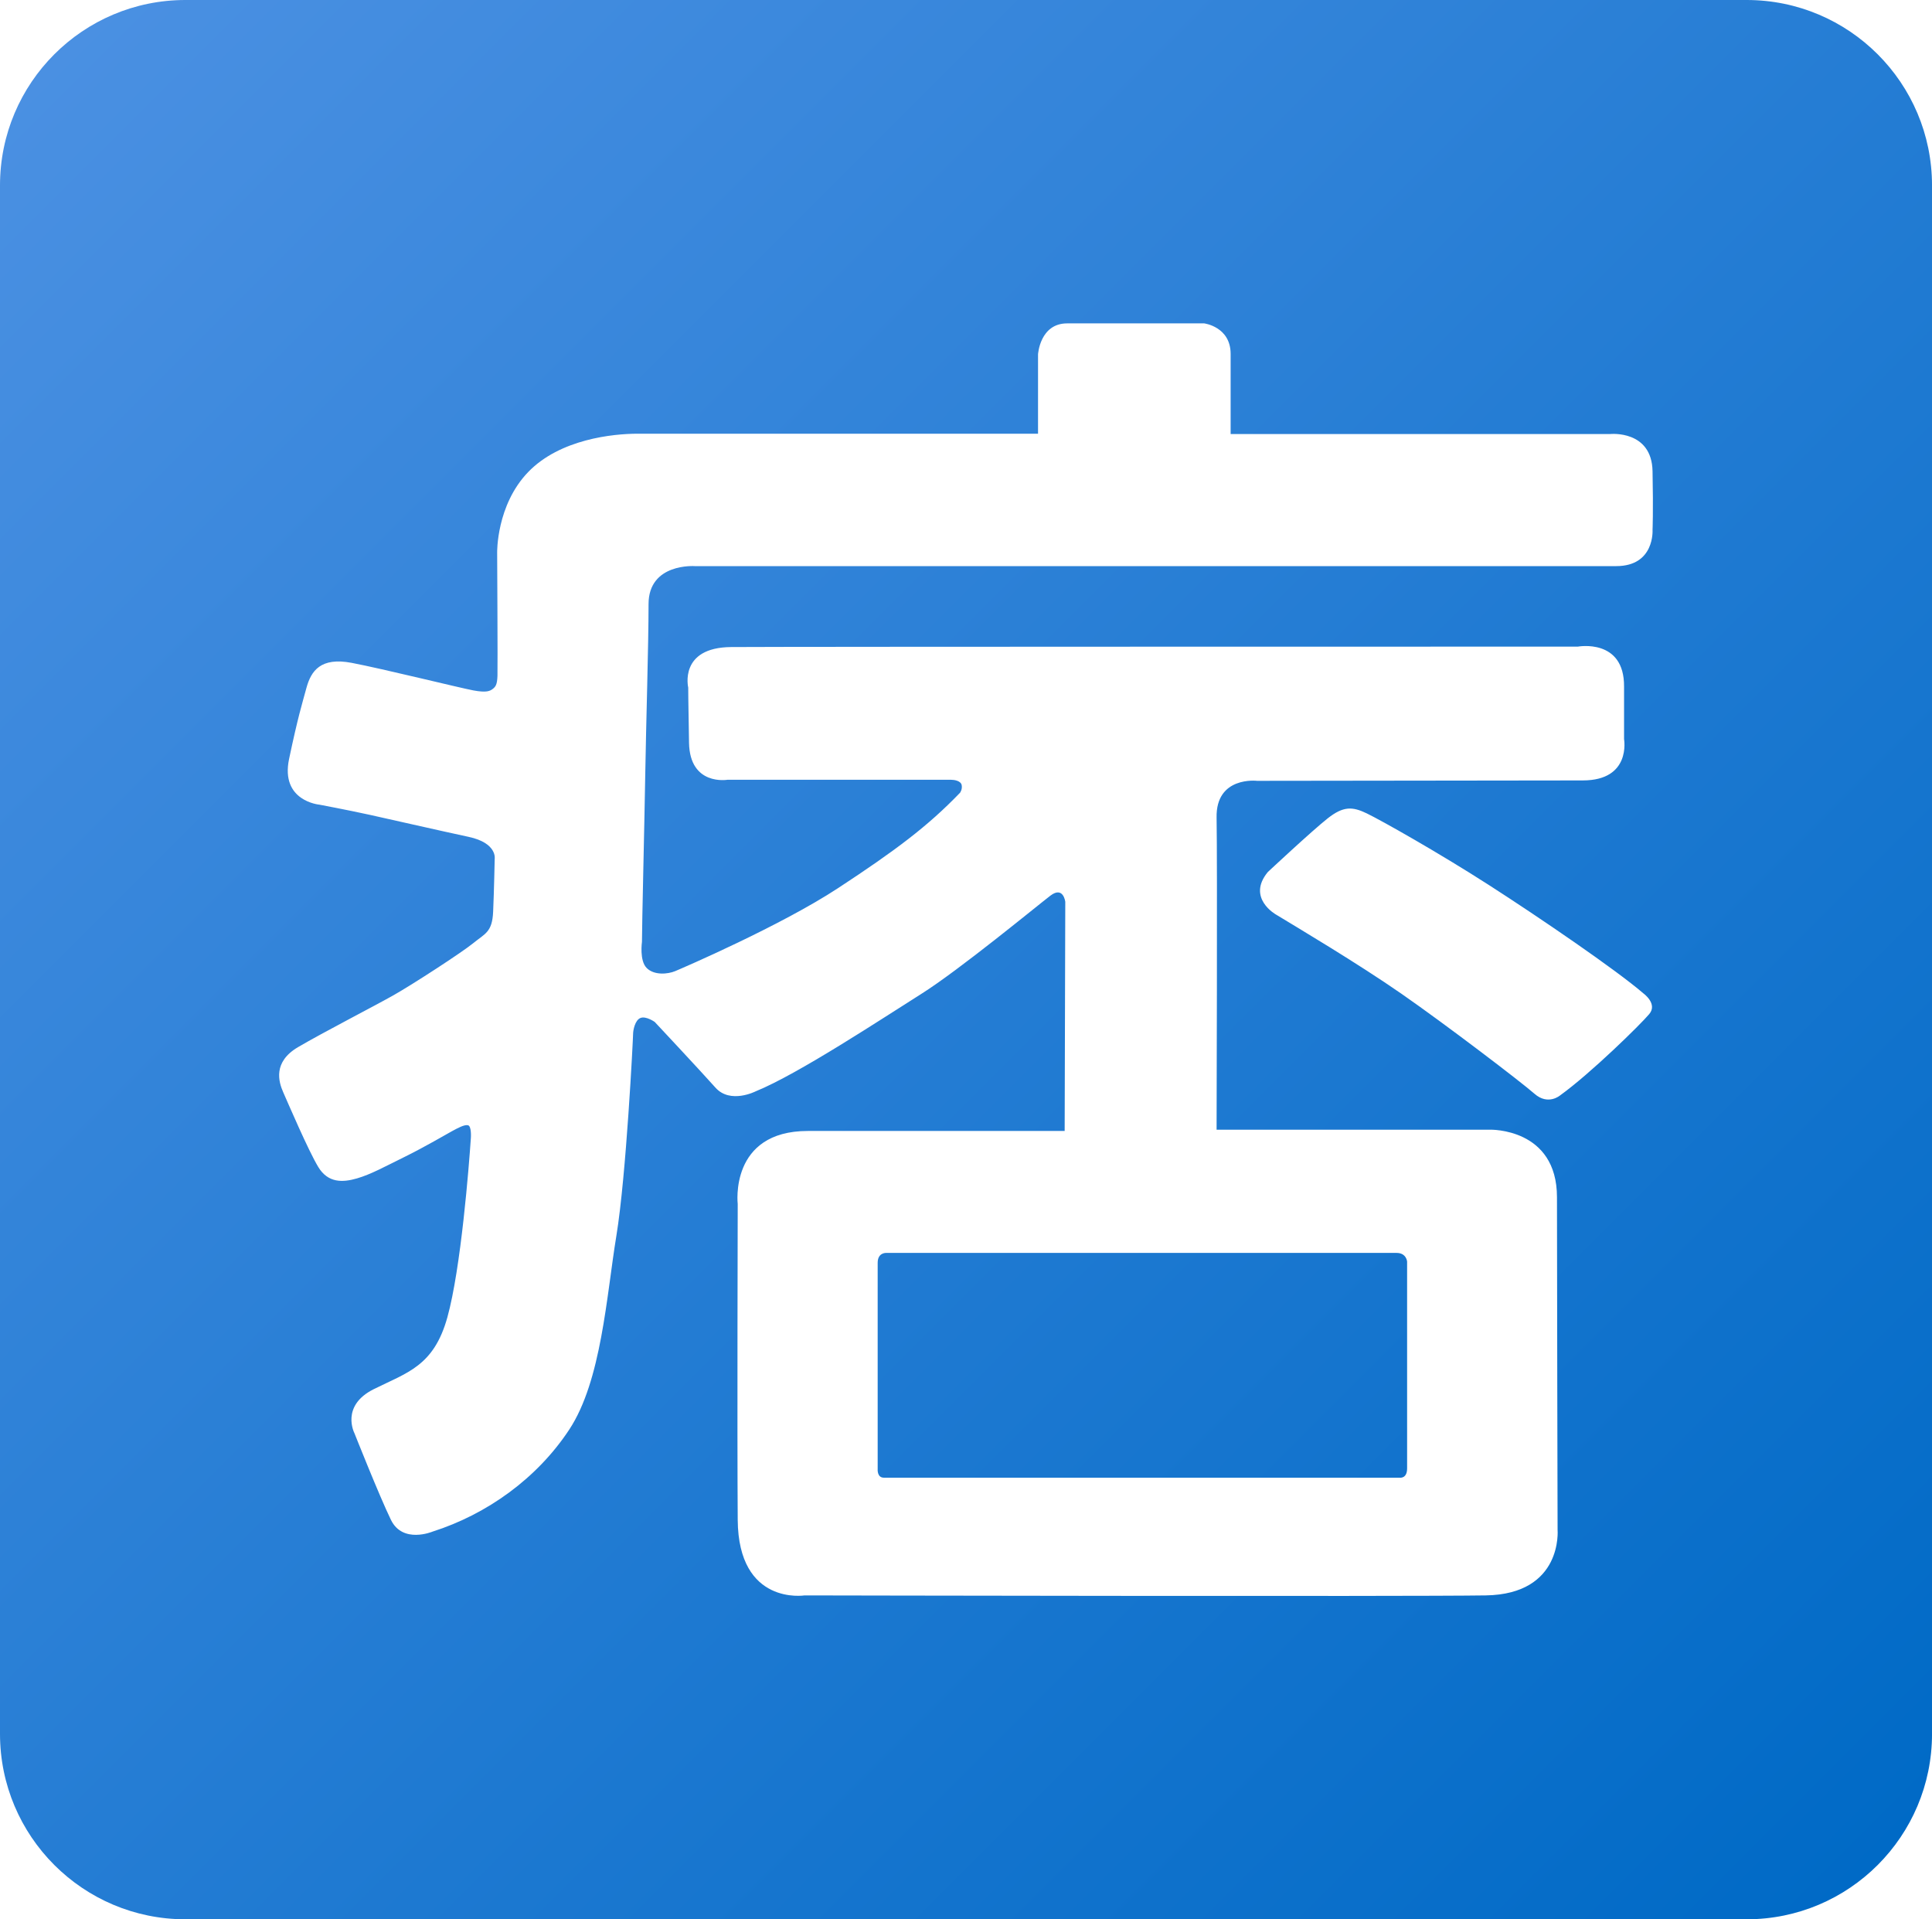 <?xml version="1.0" encoding="utf-8"?>
<!-- Generator: Adobe Illustrator 16.0.0, SVG Export Plug-In . SVG Version: 6.00 Build 0)  -->
<!DOCTYPE svg PUBLIC "-//W3C//DTD SVG 1.1//EN" "http://www.w3.org/Graphics/SVG/1.1/DTD/svg11.dtd">
<svg version="1.1" id="圖層_1" xmlns="http://www.w3.org/2000/svg" xmlns:xlink="http://www.w3.org/1999/xlink" x="0px" y="0px"
	 width="100.334px" height="99.667px" viewBox="-49.688 -15.542 100.334 99.667"
	 enable-background="new -49.688 -15.542 100.334 99.667" xml:space="preserve">
<g>
	<linearGradient id="SVGID_1_" gradientUnits="userSpaceOnUse" x1="-52.678" y1="-6.909" x2="41.683" y2="87.452">
		<stop  offset="0" style="stop-color:#4A90E2"/>
		<stop  offset="1" style="stop-color:#006AC6"/>
	</linearGradient>
	<path fill="url(#SVGID_1_)" d="M-4.108,50.034v10.709c0,0-0.042,0.45,0.322,0.45c0.257,0,26.788,0,26.788,0
		s0.385,0.064,0.385-0.482s0-10.74,0-10.74s-0.032-0.45-0.546-0.45c-0.515,0-26.499,0-26.499,0S-4.108,49.488-4.108,50.034z"/>
	<linearGradient id="SVGID_2_" gradientUnits="userSpaceOnUse" x1="-46.7" y1="-12.888" x2="47.661" y2="81.473">
		<stop  offset="0" style="stop-color:#4A90E2"/>
		<stop  offset="1" style="stop-color:#006AC6"/>
	</linearGradient>
	<path fill="url(#SVGID_2_)" d="M41.02-15.542H-40.06c-5.317,0-9.628,4.311-9.628,9.628v80.411c0,5.317,4.311,9.628,9.628,9.628
		H41.02c5.316,0,9.627-4.311,9.627-9.628V-5.914C50.646-11.231,46.336-15.542,41.02-15.542z M35.962,37.117
		c-0.451,0.537-3.023,3.065-4.631,4.225c0,0-0.622,0.536-1.329-0.086c-0.708-0.622-4.588-3.581-6.903-5.189
		c-2.316-1.607-5.424-3.45-6.518-4.115c0,0-1.543-0.857-0.429-2.209c0,0,2.293-2.143,3.108-2.786
		c0.815-0.644,1.287-0.621,2.037-0.258c0.75,0.364,3.687,2.015,6.324,3.709c2.638,1.694,6.625,4.416,8.041,5.639
		C35.661,36.046,36.411,36.582,35.962,37.117z M34.246,13.856c-2.016,0-47.852,0-47.852,0s-2.401-0.171-2.401,1.973
		s-0.129,6.218-0.171,8.833c-0.043,2.614-0.171,7.805-0.171,8.704c0,0-0.14,0.976,0.246,1.36c0.386,0.388,1.094,0.322,1.479,0.162
		c0.386-0.162,5.466-2.348,8.458-4.31c2.99-1.962,4.663-3.216,6.335-4.953c0,0,0.129-0.171,0.086-0.396
		c-0.042-0.226-0.386-0.278-0.546-0.278s-11.62,0-11.62,0s-1.951,0.332-1.994-1.919c-0.042-2.25-0.042-2.872-0.042-2.872
		s-0.494-2.08,2.229-2.101c2.723-0.022,43.97-0.022,43.97-0.022s2.423-0.45,2.402,2.081v2.723c0,0,0.386,2.144-2.144,2.144
		s-16.916,0.021-16.916,0.021s-2.144-0.256-2.101,1.909c0.043,2.165,0,16.207,0,16.207h14.204c0,0,3.473-0.097,3.473,3.507
		c0,3.6,0.032,17.267,0.032,17.267s0.29,3.346-3.73,3.41s-35.374,0-35.374,0s-3.441,0.546-3.474-3.923
		c-0.032-4.471,0-16.401,0-16.401s-0.45-3.794,3.645-3.794c4.374,0,13.334,0,13.334,0l0.032-11.898c0,0-0.096-0.836-0.771-0.323
		c-0.676,0.516-4.728,3.859-6.721,5.113c-1.994,1.255-6.368,4.149-8.586,5.05c0,0-1.319,0.675-2.09-0.193
		c-0.772-0.867-3.152-3.409-3.152-3.409s-0.45-0.32-0.739-0.208s-0.386,0.643-0.386,0.836s-0.354,7.348-0.868,10.477
		c-0.515,3.131-0.772,7.516-2.444,10.057c-1.672,2.539-4.277,4.405-7.107,5.305c0,0-1.543,0.645-2.155-0.609
		c-0.611-1.256-1.897-4.503-1.897-4.503s-0.739-1.415,0.998-2.284c1.736-0.867,3.119-1.188,3.827-3.729
		c0.707-2.54,1.125-7.878,1.222-9.326c0,0,0.043-0.609-0.15-0.653c-0.193-0.043-0.536,0.149-0.836,0.311
		c-0.3,0.162-1.394,0.809-2.439,1.324c-1.045,0.514-1.769,0.917-2.492,1.126s-1.495,0.257-2.01-0.596s-1.576-3.329-1.817-3.875
		c-0.242-0.546-0.547-1.575,0.771-2.348s4.004-2.153,4.969-2.701c0.965-0.546,3.521-2.202,4.132-2.7
		c0.61-0.499,0.981-0.563,1.028-1.625c0.048-1.062,0.081-2.749,0.081-2.749s0.145-0.82-1.351-1.142
		c-1.496-0.321-3.956-0.884-5.129-1.143c-1.174-0.257-2.621-0.529-2.621-0.529s-2.042-0.178-1.576-2.38
		c0.466-2.203,0.66-2.798,0.9-3.683c0.241-0.885,0.74-1.608,2.348-1.302c1.608,0.306,5.628,1.302,6.319,1.431
		c0.691,0.129,0.868,0.032,1.013-0.08c0.145-0.113,0.225-0.226,0.241-0.675c0.016-0.451-0.016-6.4-0.016-6.4
		s-0.048-2.46,1.608-4.181c1.656-1.72,4.421-1.994,5.691-1.994c1.27,0,20.79,0,20.79,0V2.859c0,0,0.097-1.608,1.512-1.608h7.117
		c0,0,1.373,0.171,1.373,1.586s0,4.159,0,4.159h19.724c0,0,2.145-0.214,2.187,1.929c0.043,2.144,0,3.044,0,3.044
		S36.262,13.856,34.246,13.856z"/>
</g>
</svg>
